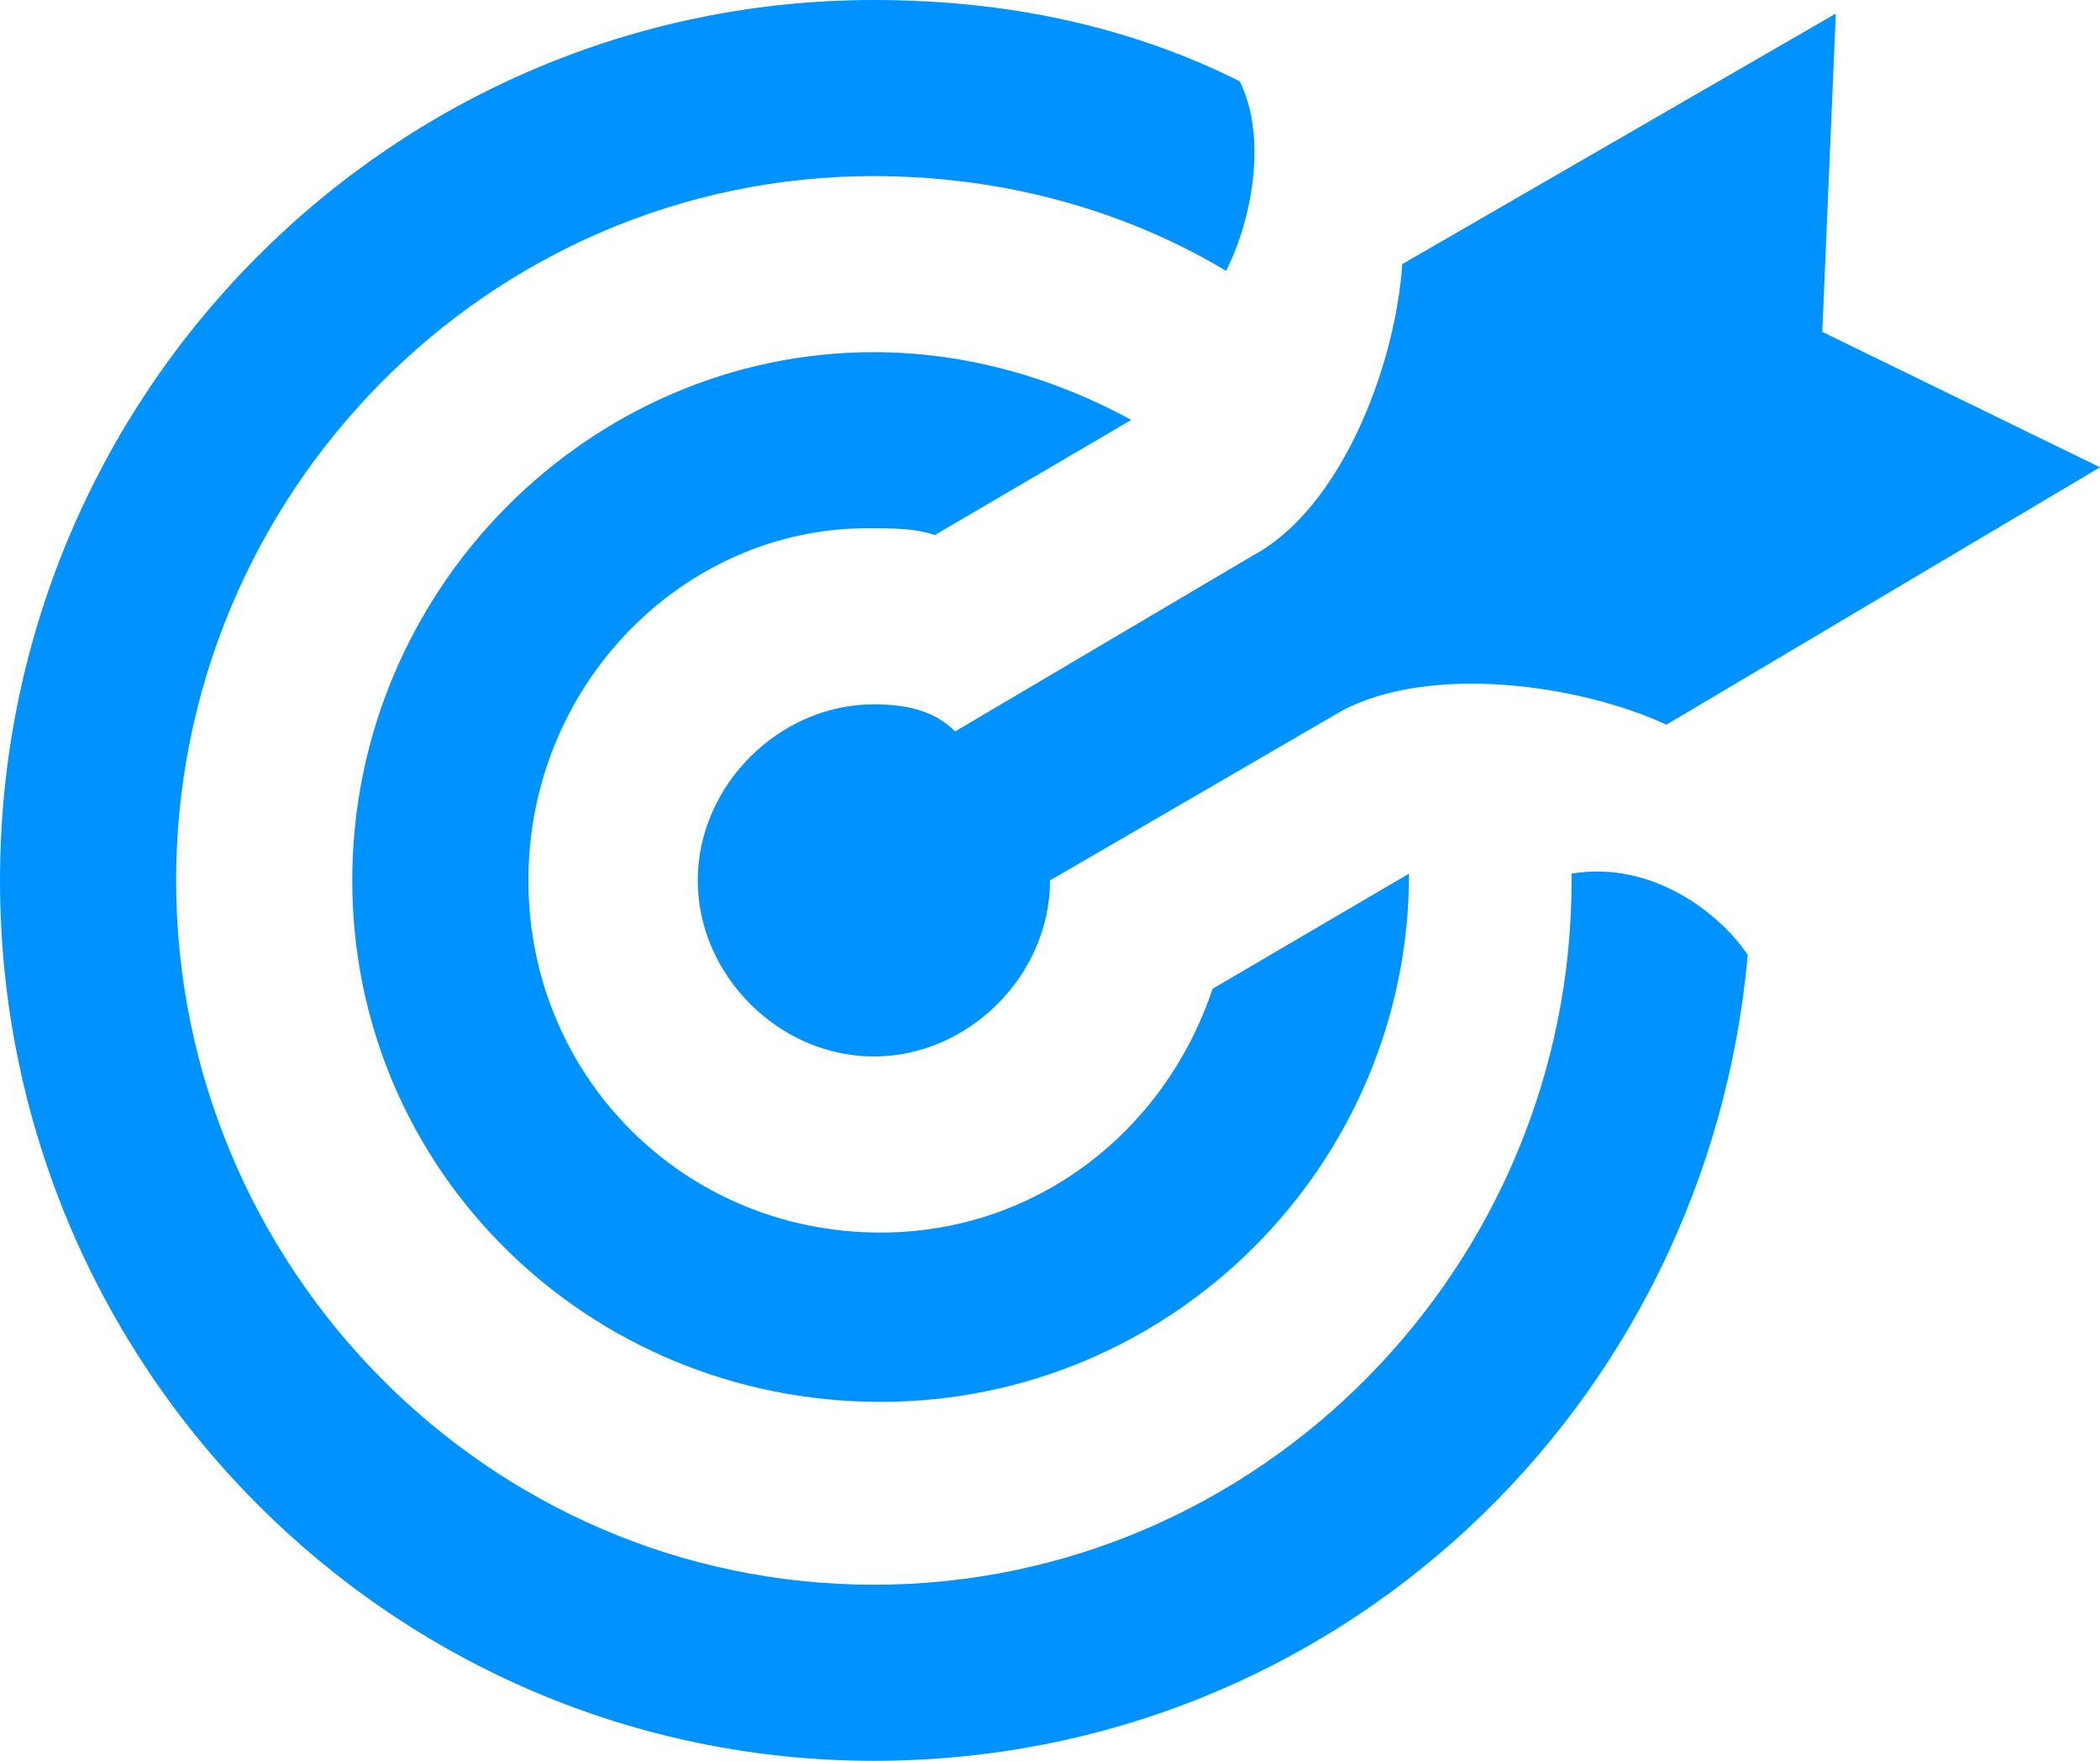 <?xml version="1.0" encoding="utf-8"?>
<!-- Generator: Adobe Illustrator 26.0.1, SVG Export Plug-In . SVG Version: 6.00 Build 0)  -->
<svg version="1.1" id="Layer_1" xmlns="http://www.w3.org/2000/svg" xmlns:xlink="http://www.w3.org/1999/xlink" x="0px" y="0px"
	 width="31px" height="26px" viewBox="0 0 31 26" style="enable-background:new 0 0 31 26;" xml:space="preserve">
<style type="text/css">
	.st0{fill:#0092FF;}
</style>
<path class="st0" d="M7.8,13c0,2.9,2.3,5.2,5.2,5.2c2.3,0,4.2-1.5,4.9-3.6l2.9-1.7l0,0c0,4.3-3.5,7.8-7.8,7.8S5.2,17.3,5.2,13
	s3.5-7.8,7.7-7.8c1.4,0,2.7,0.4,3.8,1l-2.9,1.7c-0.3-0.1-0.6-0.1-1-0.1C10.1,7.8,7.8,10.1,7.8,13z M12.9,10.4
	c-1.4,0-2.6,1.2-2.6,2.6s1.2,2.6,2.6,2.6s2.6-1.2,2.6-2.6l0,0l4.3-2.5c1.3-0.7,3.5-0.4,4.8,0.2L31,6.9l-4.1-2l0.2-4.7l-6.4,3.7
	c-0.1,1.5-0.9,3.6-2.2,4.3l-4.4,2.6C13.8,10.5,13.4,10.4,12.9,10.4z M23.2,12.9l0,0.1c0,5.7-4.6,10.4-10.3,10.4S2.6,18.7,2.6,13
	S7.2,2.6,12.9,2.6c1.9,0,3.7,0.5,5.2,1.4c0.4-0.8,0.6-2,0.2-2.8C16.7,0.4,14.9,0,12.9,0C5.8,0,0,5.8,0,13s5.8,13,12.9,13
	c6.8,0,12.3-5.2,12.9-11.9C25.4,13.5,24.4,12.7,23.2,12.9z"/>
<g>
</g>
<g>
</g>
<g>
</g>
<g>
</g>
<g>
</g>
<g>
</g>
<g>
</g>
<g>
</g>
<g>
</g>
<g>
</g>
<g>
</g>
<g>
</g>
<g>
</g>
<g>
</g>
<g>
</g>
</svg>
